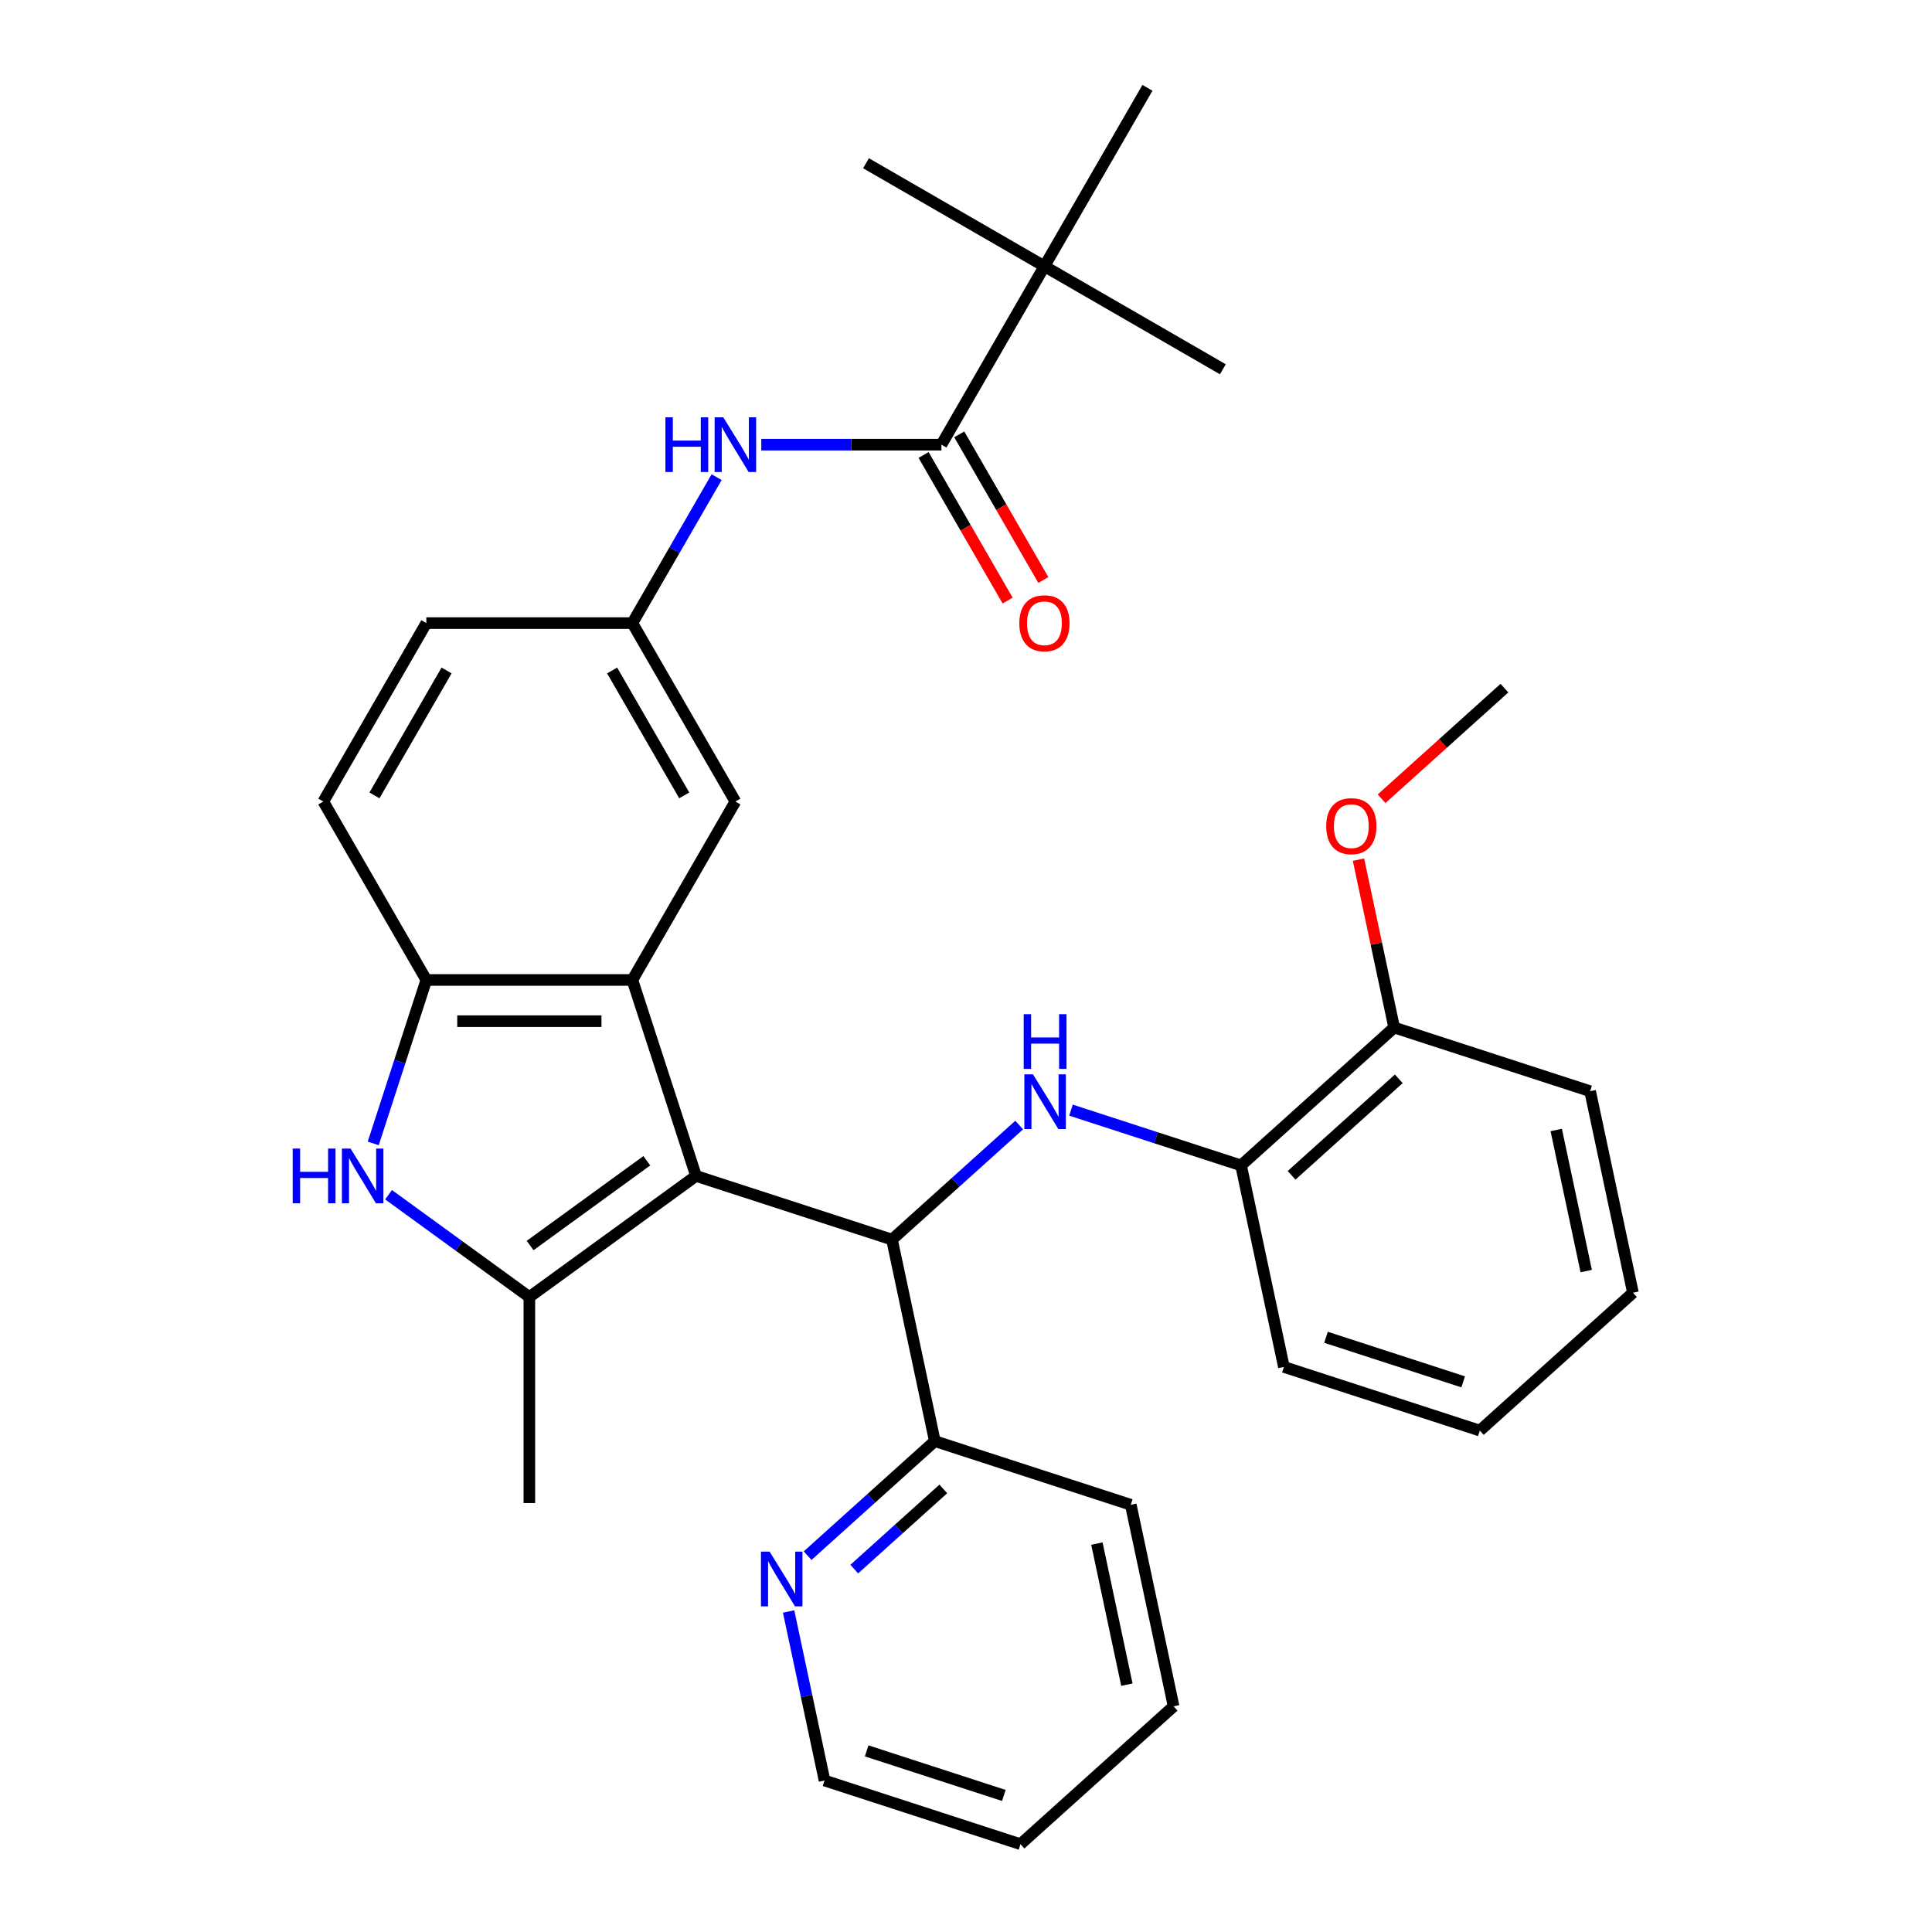 <?xml version='1.0' encoding='iso-8859-1'?>
<svg version='1.1' baseProfile='full'
              xmlns='http://www.w3.org/2000/svg'
                      xmlns:rdkit='http://www.rdkit.org/xml'
                      xmlns:xlink='http://www.w3.org/1999/xlink'
                  xml:space='preserve'
width='1000px' height='1000px' viewBox='0 0 1000 1000'>
<!-- END OF HEADER -->
<rect style='opacity:1.0;fill:#FFFFFF;stroke:none' width='1000' height='1000' x='0' y='0'> </rect>
<path class='bond-0' d='M 360.267,608.654 L 273.992,671.337' style='fill:none;fill-rule:evenodd;stroke:#000000;stroke-width:6px;stroke-linecap:butt;stroke-linejoin:miter;stroke-opacity:1' />
<path class='bond-0' d='M 334.789,600.801 L 274.396,644.68' style='fill:none;fill-rule:evenodd;stroke:#000000;stroke-width:6px;stroke-linecap:butt;stroke-linejoin:miter;stroke-opacity:1' />
<path class='bond-1' d='M 360.267,608.654 L 327.313,507.231' style='fill:none;fill-rule:evenodd;stroke:#000000;stroke-width:6px;stroke-linecap:butt;stroke-linejoin:miter;stroke-opacity:1' />
<path class='bond-2' d='M 360.267,608.654 L 461.691,641.609' style='fill:none;fill-rule:evenodd;stroke:#000000;stroke-width:6px;stroke-linecap:butt;stroke-linejoin:miter;stroke-opacity:1' />
<path class='bond-3' d='M 273.992,671.337 L 237.557,644.866' style='fill:none;fill-rule:evenodd;stroke:#000000;stroke-width:6px;stroke-linecap:butt;stroke-linejoin:miter;stroke-opacity:1' />
<path class='bond-3' d='M 237.557,644.866 L 201.122,618.394' style='fill:none;fill-rule:evenodd;stroke:#0000FF;stroke-width:6px;stroke-linecap:butt;stroke-linejoin:miter;stroke-opacity:1' />
<path class='bond-18' d='M 273.992,671.337 L 273.992,777.98' style='fill:none;fill-rule:evenodd;stroke:#000000;stroke-width:6px;stroke-linecap:butt;stroke-linejoin:miter;stroke-opacity:1' />
<path class='bond-5' d='M 327.313,507.231 L 220.67,507.231' style='fill:none;fill-rule:evenodd;stroke:#000000;stroke-width:6px;stroke-linecap:butt;stroke-linejoin:miter;stroke-opacity:1' />
<path class='bond-5' d='M 311.317,528.559 L 236.667,528.559' style='fill:none;fill-rule:evenodd;stroke:#000000;stroke-width:6px;stroke-linecap:butt;stroke-linejoin:miter;stroke-opacity:1' />
<path class='bond-9' d='M 327.313,507.231 L 380.634,414.876' style='fill:none;fill-rule:evenodd;stroke:#000000;stroke-width:6px;stroke-linecap:butt;stroke-linejoin:miter;stroke-opacity:1' />
<path class='bond-4' d='M 461.691,641.609 L 494.613,611.965' style='fill:none;fill-rule:evenodd;stroke:#000000;stroke-width:6px;stroke-linecap:butt;stroke-linejoin:miter;stroke-opacity:1' />
<path class='bond-4' d='M 494.613,611.965 L 527.536,582.322' style='fill:none;fill-rule:evenodd;stroke:#0000FF;stroke-width:6px;stroke-linecap:butt;stroke-linejoin:miter;stroke-opacity:1' />
<path class='bond-11' d='M 461.691,641.609 L 483.863,745.921' style='fill:none;fill-rule:evenodd;stroke:#000000;stroke-width:6px;stroke-linecap:butt;stroke-linejoin:miter;stroke-opacity:1' />
<path class='bond-32' d='M 193.183,591.828 L 206.927,549.53' style='fill:none;fill-rule:evenodd;stroke:#0000FF;stroke-width:6px;stroke-linecap:butt;stroke-linejoin:miter;stroke-opacity:1' />
<path class='bond-32' d='M 206.927,549.53 L 220.67,507.231' style='fill:none;fill-rule:evenodd;stroke:#000000;stroke-width:6px;stroke-linecap:butt;stroke-linejoin:miter;stroke-opacity:1' />
<path class='bond-8' d='M 554.348,574.607 L 598.356,588.906' style='fill:none;fill-rule:evenodd;stroke:#0000FF;stroke-width:6px;stroke-linecap:butt;stroke-linejoin:miter;stroke-opacity:1' />
<path class='bond-8' d='M 598.356,588.906 L 642.365,603.205' style='fill:none;fill-rule:evenodd;stroke:#000000;stroke-width:6px;stroke-linecap:butt;stroke-linejoin:miter;stroke-opacity:1' />
<path class='bond-15' d='M 220.67,507.231 L 167.349,414.876' style='fill:none;fill-rule:evenodd;stroke:#000000;stroke-width:6px;stroke-linecap:butt;stroke-linejoin:miter;stroke-opacity:1' />
<path class='bond-6' d='M 487.277,230.165 L 440.659,230.165' style='fill:none;fill-rule:evenodd;stroke:#000000;stroke-width:6px;stroke-linecap:butt;stroke-linejoin:miter;stroke-opacity:1' />
<path class='bond-6' d='M 440.659,230.165 L 394.04,230.165' style='fill:none;fill-rule:evenodd;stroke:#0000FF;stroke-width:6px;stroke-linecap:butt;stroke-linejoin:miter;stroke-opacity:1' />
<path class='bond-10' d='M 487.277,230.165 L 540.598,137.81' style='fill:none;fill-rule:evenodd;stroke:#000000;stroke-width:6px;stroke-linecap:butt;stroke-linejoin:miter;stroke-opacity:1' />
<path class='bond-14' d='M 478.042,235.497 L 499.799,273.182' style='fill:none;fill-rule:evenodd;stroke:#000000;stroke-width:6px;stroke-linecap:butt;stroke-linejoin:miter;stroke-opacity:1' />
<path class='bond-14' d='M 499.799,273.182 L 521.556,310.866' style='fill:none;fill-rule:evenodd;stroke:#FF0000;stroke-width:6px;stroke-linecap:butt;stroke-linejoin:miter;stroke-opacity:1' />
<path class='bond-14' d='M 496.513,224.833 L 518.27,262.518' style='fill:none;fill-rule:evenodd;stroke:#000000;stroke-width:6px;stroke-linecap:butt;stroke-linejoin:miter;stroke-opacity:1' />
<path class='bond-14' d='M 518.27,262.518 L 540.027,300.202' style='fill:none;fill-rule:evenodd;stroke:#FF0000;stroke-width:6px;stroke-linecap:butt;stroke-linejoin:miter;stroke-opacity:1' />
<path class='bond-7' d='M 370.92,246.991 L 349.116,284.756' style='fill:none;fill-rule:evenodd;stroke:#0000FF;stroke-width:6px;stroke-linecap:butt;stroke-linejoin:miter;stroke-opacity:1' />
<path class='bond-7' d='M 349.116,284.756 L 327.313,322.52' style='fill:none;fill-rule:evenodd;stroke:#000000;stroke-width:6px;stroke-linecap:butt;stroke-linejoin:miter;stroke-opacity:1' />
<path class='bond-16' d='M 642.365,603.205 L 721.616,531.847' style='fill:none;fill-rule:evenodd;stroke:#000000;stroke-width:6px;stroke-linecap:butt;stroke-linejoin:miter;stroke-opacity:1' />
<path class='bond-16' d='M 668.524,608.352 L 724,558.401' style='fill:none;fill-rule:evenodd;stroke:#000000;stroke-width:6px;stroke-linecap:butt;stroke-linejoin:miter;stroke-opacity:1' />
<path class='bond-23' d='M 642.365,603.205 L 664.537,707.517' style='fill:none;fill-rule:evenodd;stroke:#000000;stroke-width:6px;stroke-linecap:butt;stroke-linejoin:miter;stroke-opacity:1' />
<path class='bond-12' d='M 380.634,414.876 L 327.313,322.52' style='fill:none;fill-rule:evenodd;stroke:#000000;stroke-width:6px;stroke-linecap:butt;stroke-linejoin:miter;stroke-opacity:1' />
<path class='bond-12' d='M 354.165,411.687 L 316.84,347.038' style='fill:none;fill-rule:evenodd;stroke:#000000;stroke-width:6px;stroke-linecap:butt;stroke-linejoin:miter;stroke-opacity:1' />
<path class='bond-20' d='M 540.598,137.81 L 632.954,191.131' style='fill:none;fill-rule:evenodd;stroke:#000000;stroke-width:6px;stroke-linecap:butt;stroke-linejoin:miter;stroke-opacity:1' />
<path class='bond-21' d='M 540.598,137.81 L 448.243,84.489' style='fill:none;fill-rule:evenodd;stroke:#000000;stroke-width:6px;stroke-linecap:butt;stroke-linejoin:miter;stroke-opacity:1' />
<path class='bond-22' d='M 540.598,137.81 L 593.92,45.455' style='fill:none;fill-rule:evenodd;stroke:#000000;stroke-width:6px;stroke-linecap:butt;stroke-linejoin:miter;stroke-opacity:1' />
<path class='bond-13' d='M 483.863,745.921 L 450.94,775.564' style='fill:none;fill-rule:evenodd;stroke:#000000;stroke-width:6px;stroke-linecap:butt;stroke-linejoin:miter;stroke-opacity:1' />
<path class='bond-13' d='M 450.94,775.564 L 418.018,805.208' style='fill:none;fill-rule:evenodd;stroke:#0000FF;stroke-width:6px;stroke-linecap:butt;stroke-linejoin:miter;stroke-opacity:1' />
<path class='bond-13' d='M 488.258,770.664 L 465.212,791.415' style='fill:none;fill-rule:evenodd;stroke:#000000;stroke-width:6px;stroke-linecap:butt;stroke-linejoin:miter;stroke-opacity:1' />
<path class='bond-13' d='M 465.212,791.415 L 442.166,812.165' style='fill:none;fill-rule:evenodd;stroke:#0000FF;stroke-width:6px;stroke-linecap:butt;stroke-linejoin:miter;stroke-opacity:1' />
<path class='bond-25' d='M 483.863,745.921 L 585.286,778.875' style='fill:none;fill-rule:evenodd;stroke:#000000;stroke-width:6px;stroke-linecap:butt;stroke-linejoin:miter;stroke-opacity:1' />
<path class='bond-17' d='M 327.313,322.52 L 220.67,322.52' style='fill:none;fill-rule:evenodd;stroke:#000000;stroke-width:6px;stroke-linecap:butt;stroke-linejoin:miter;stroke-opacity:1' />
<path class='bond-24' d='M 408.188,834.105 L 417.486,877.848' style='fill:none;fill-rule:evenodd;stroke:#0000FF;stroke-width:6px;stroke-linecap:butt;stroke-linejoin:miter;stroke-opacity:1' />
<path class='bond-24' d='M 417.486,877.848 L 426.784,921.591' style='fill:none;fill-rule:evenodd;stroke:#000000;stroke-width:6px;stroke-linecap:butt;stroke-linejoin:miter;stroke-opacity:1' />
<path class='bond-33' d='M 167.349,414.876 L 220.67,322.52' style='fill:none;fill-rule:evenodd;stroke:#000000;stroke-width:6px;stroke-linecap:butt;stroke-linejoin:miter;stroke-opacity:1' />
<path class='bond-33' d='M 193.818,411.687 L 231.143,347.038' style='fill:none;fill-rule:evenodd;stroke:#000000;stroke-width:6px;stroke-linecap:butt;stroke-linejoin:miter;stroke-opacity:1' />
<path class='bond-19' d='M 721.616,531.847 L 712.382,488.404' style='fill:none;fill-rule:evenodd;stroke:#000000;stroke-width:6px;stroke-linecap:butt;stroke-linejoin:miter;stroke-opacity:1' />
<path class='bond-19' d='M 712.382,488.404 L 703.148,444.961' style='fill:none;fill-rule:evenodd;stroke:#FF0000;stroke-width:6px;stroke-linecap:butt;stroke-linejoin:miter;stroke-opacity:1' />
<path class='bond-26' d='M 721.616,531.847 L 823.039,564.802' style='fill:none;fill-rule:evenodd;stroke:#000000;stroke-width:6px;stroke-linecap:butt;stroke-linejoin:miter;stroke-opacity:1' />
<path class='bond-27' d='M 715.11,413.429 L 746.902,384.803' style='fill:none;fill-rule:evenodd;stroke:#FF0000;stroke-width:6px;stroke-linecap:butt;stroke-linejoin:miter;stroke-opacity:1' />
<path class='bond-27' d='M 746.902,384.803 L 778.695,356.177' style='fill:none;fill-rule:evenodd;stroke:#000000;stroke-width:6px;stroke-linecap:butt;stroke-linejoin:miter;stroke-opacity:1' />
<path class='bond-29' d='M 664.537,707.517 L 765.96,740.472' style='fill:none;fill-rule:evenodd;stroke:#000000;stroke-width:6px;stroke-linecap:butt;stroke-linejoin:miter;stroke-opacity:1' />
<path class='bond-29' d='M 686.341,692.176 L 757.338,715.244' style='fill:none;fill-rule:evenodd;stroke:#000000;stroke-width:6px;stroke-linecap:butt;stroke-linejoin:miter;stroke-opacity:1' />
<path class='bond-34' d='M 426.784,921.591 L 528.207,954.545' style='fill:none;fill-rule:evenodd;stroke:#000000;stroke-width:6px;stroke-linecap:butt;stroke-linejoin:miter;stroke-opacity:1' />
<path class='bond-34' d='M 448.589,906.25 L 519.585,929.318' style='fill:none;fill-rule:evenodd;stroke:#000000;stroke-width:6px;stroke-linecap:butt;stroke-linejoin:miter;stroke-opacity:1' />
<path class='bond-30' d='M 585.286,778.875 L 607.458,883.188' style='fill:none;fill-rule:evenodd;stroke:#000000;stroke-width:6px;stroke-linecap:butt;stroke-linejoin:miter;stroke-opacity:1' />
<path class='bond-30' d='M 567.75,798.957 L 583.27,871.975' style='fill:none;fill-rule:evenodd;stroke:#000000;stroke-width:6px;stroke-linecap:butt;stroke-linejoin:miter;stroke-opacity:1' />
<path class='bond-35' d='M 823.039,564.802 L 845.211,669.114' style='fill:none;fill-rule:evenodd;stroke:#000000;stroke-width:6px;stroke-linecap:butt;stroke-linejoin:miter;stroke-opacity:1' />
<path class='bond-35' d='M 805.502,584.883 L 821.023,657.902' style='fill:none;fill-rule:evenodd;stroke:#000000;stroke-width:6px;stroke-linecap:butt;stroke-linejoin:miter;stroke-opacity:1' />
<path class='bond-28' d='M 528.207,954.545 L 607.458,883.188' style='fill:none;fill-rule:evenodd;stroke:#000000;stroke-width:6px;stroke-linecap:butt;stroke-linejoin:miter;stroke-opacity:1' />
<path class='bond-31' d='M 765.96,740.472 L 845.211,669.114' style='fill:none;fill-rule:evenodd;stroke:#000000;stroke-width:6px;stroke-linecap:butt;stroke-linejoin:miter;stroke-opacity:1' />
<path  class='atom-4' d='M 151.496 594.494
L 155.336 594.494
L 155.336 606.534
L 169.816 606.534
L 169.816 594.494
L 173.656 594.494
L 173.656 622.814
L 169.816 622.814
L 169.816 609.734
L 155.336 609.734
L 155.336 622.814
L 151.496 622.814
L 151.496 594.494
' fill='#0000FF'/>
<path  class='atom-4' d='M 181.456 594.494
L 190.736 609.494
Q 191.656 610.974, 193.136 613.654
Q 194.616 616.334, 194.696 616.494
L 194.696 594.494
L 198.456 594.494
L 198.456 622.814
L 194.576 622.814
L 184.616 606.414
Q 183.456 604.494, 182.216 602.294
Q 181.016 600.094, 180.656 599.414
L 180.656 622.814
L 176.976 622.814
L 176.976 594.494
L 181.456 594.494
' fill='#0000FF'/>
<path  class='atom-5' d='M 534.682 556.091
L 543.962 571.091
Q 544.882 572.571, 546.362 575.251
Q 547.842 577.931, 547.922 578.091
L 547.922 556.091
L 551.682 556.091
L 551.682 584.411
L 547.802 584.411
L 537.842 568.011
Q 536.682 566.091, 535.442 563.891
Q 534.242 561.691, 533.882 561.011
L 533.882 584.411
L 530.202 584.411
L 530.202 556.091
L 534.682 556.091
' fill='#0000FF'/>
<path  class='atom-5' d='M 529.862 524.939
L 533.702 524.939
L 533.702 536.979
L 548.182 536.979
L 548.182 524.939
L 552.022 524.939
L 552.022 553.259
L 548.182 553.259
L 548.182 540.179
L 533.702 540.179
L 533.702 553.259
L 529.862 553.259
L 529.862 524.939
' fill='#0000FF'/>
<path  class='atom-8' d='M 344.414 216.005
L 348.254 216.005
L 348.254 228.045
L 362.734 228.045
L 362.734 216.005
L 366.574 216.005
L 366.574 244.325
L 362.734 244.325
L 362.734 231.245
L 348.254 231.245
L 348.254 244.325
L 344.414 244.325
L 344.414 216.005
' fill='#0000FF'/>
<path  class='atom-8' d='M 374.374 216.005
L 383.654 231.005
Q 384.574 232.485, 386.054 235.165
Q 387.534 237.845, 387.614 238.005
L 387.614 216.005
L 391.374 216.005
L 391.374 244.325
L 387.494 244.325
L 377.534 227.925
Q 376.374 226.005, 375.134 223.805
Q 373.934 221.605, 373.574 220.925
L 373.574 244.325
L 369.894 244.325
L 369.894 216.005
L 374.374 216.005
' fill='#0000FF'/>
<path  class='atom-14' d='M 398.352 803.119
L 407.632 818.119
Q 408.552 819.599, 410.032 822.279
Q 411.512 824.959, 411.592 825.119
L 411.592 803.119
L 415.352 803.119
L 415.352 831.439
L 411.472 831.439
L 401.512 815.039
Q 400.352 813.119, 399.112 810.919
Q 397.912 808.719, 397.552 808.039
L 397.552 831.439
L 393.872 831.439
L 393.872 803.119
L 398.352 803.119
' fill='#0000FF'/>
<path  class='atom-15' d='M 527.598 322.6
Q 527.598 315.8, 530.958 312
Q 534.318 308.2, 540.598 308.2
Q 546.878 308.2, 550.238 312
Q 553.598 315.8, 553.598 322.6
Q 553.598 329.48, 550.198 333.4
Q 546.798 337.28, 540.598 337.28
Q 534.358 337.28, 530.958 333.4
Q 527.598 329.52, 527.598 322.6
M 540.598 334.08
Q 544.918 334.08, 547.238 331.2
Q 549.598 328.28, 549.598 322.6
Q 549.598 317.04, 547.238 314.24
Q 544.918 311.4, 540.598 311.4
Q 536.278 311.4, 533.918 314.2
Q 531.598 317, 531.598 322.6
Q 531.598 328.32, 533.918 331.2
Q 536.278 334.08, 540.598 334.08
' fill='#FF0000'/>
<path  class='atom-20' d='M 686.444 427.615
Q 686.444 420.815, 689.804 417.015
Q 693.164 413.215, 699.444 413.215
Q 705.724 413.215, 709.084 417.015
Q 712.444 420.815, 712.444 427.615
Q 712.444 434.495, 709.044 438.415
Q 705.644 442.295, 699.444 442.295
Q 693.204 442.295, 689.804 438.415
Q 686.444 434.535, 686.444 427.615
M 699.444 439.095
Q 703.764 439.095, 706.084 436.215
Q 708.444 433.295, 708.444 427.615
Q 708.444 422.055, 706.084 419.255
Q 703.764 416.415, 699.444 416.415
Q 695.124 416.415, 692.764 419.215
Q 690.444 422.015, 690.444 427.615
Q 690.444 433.335, 692.764 436.215
Q 695.124 439.095, 699.444 439.095
' fill='#FF0000'/>
</svg>
